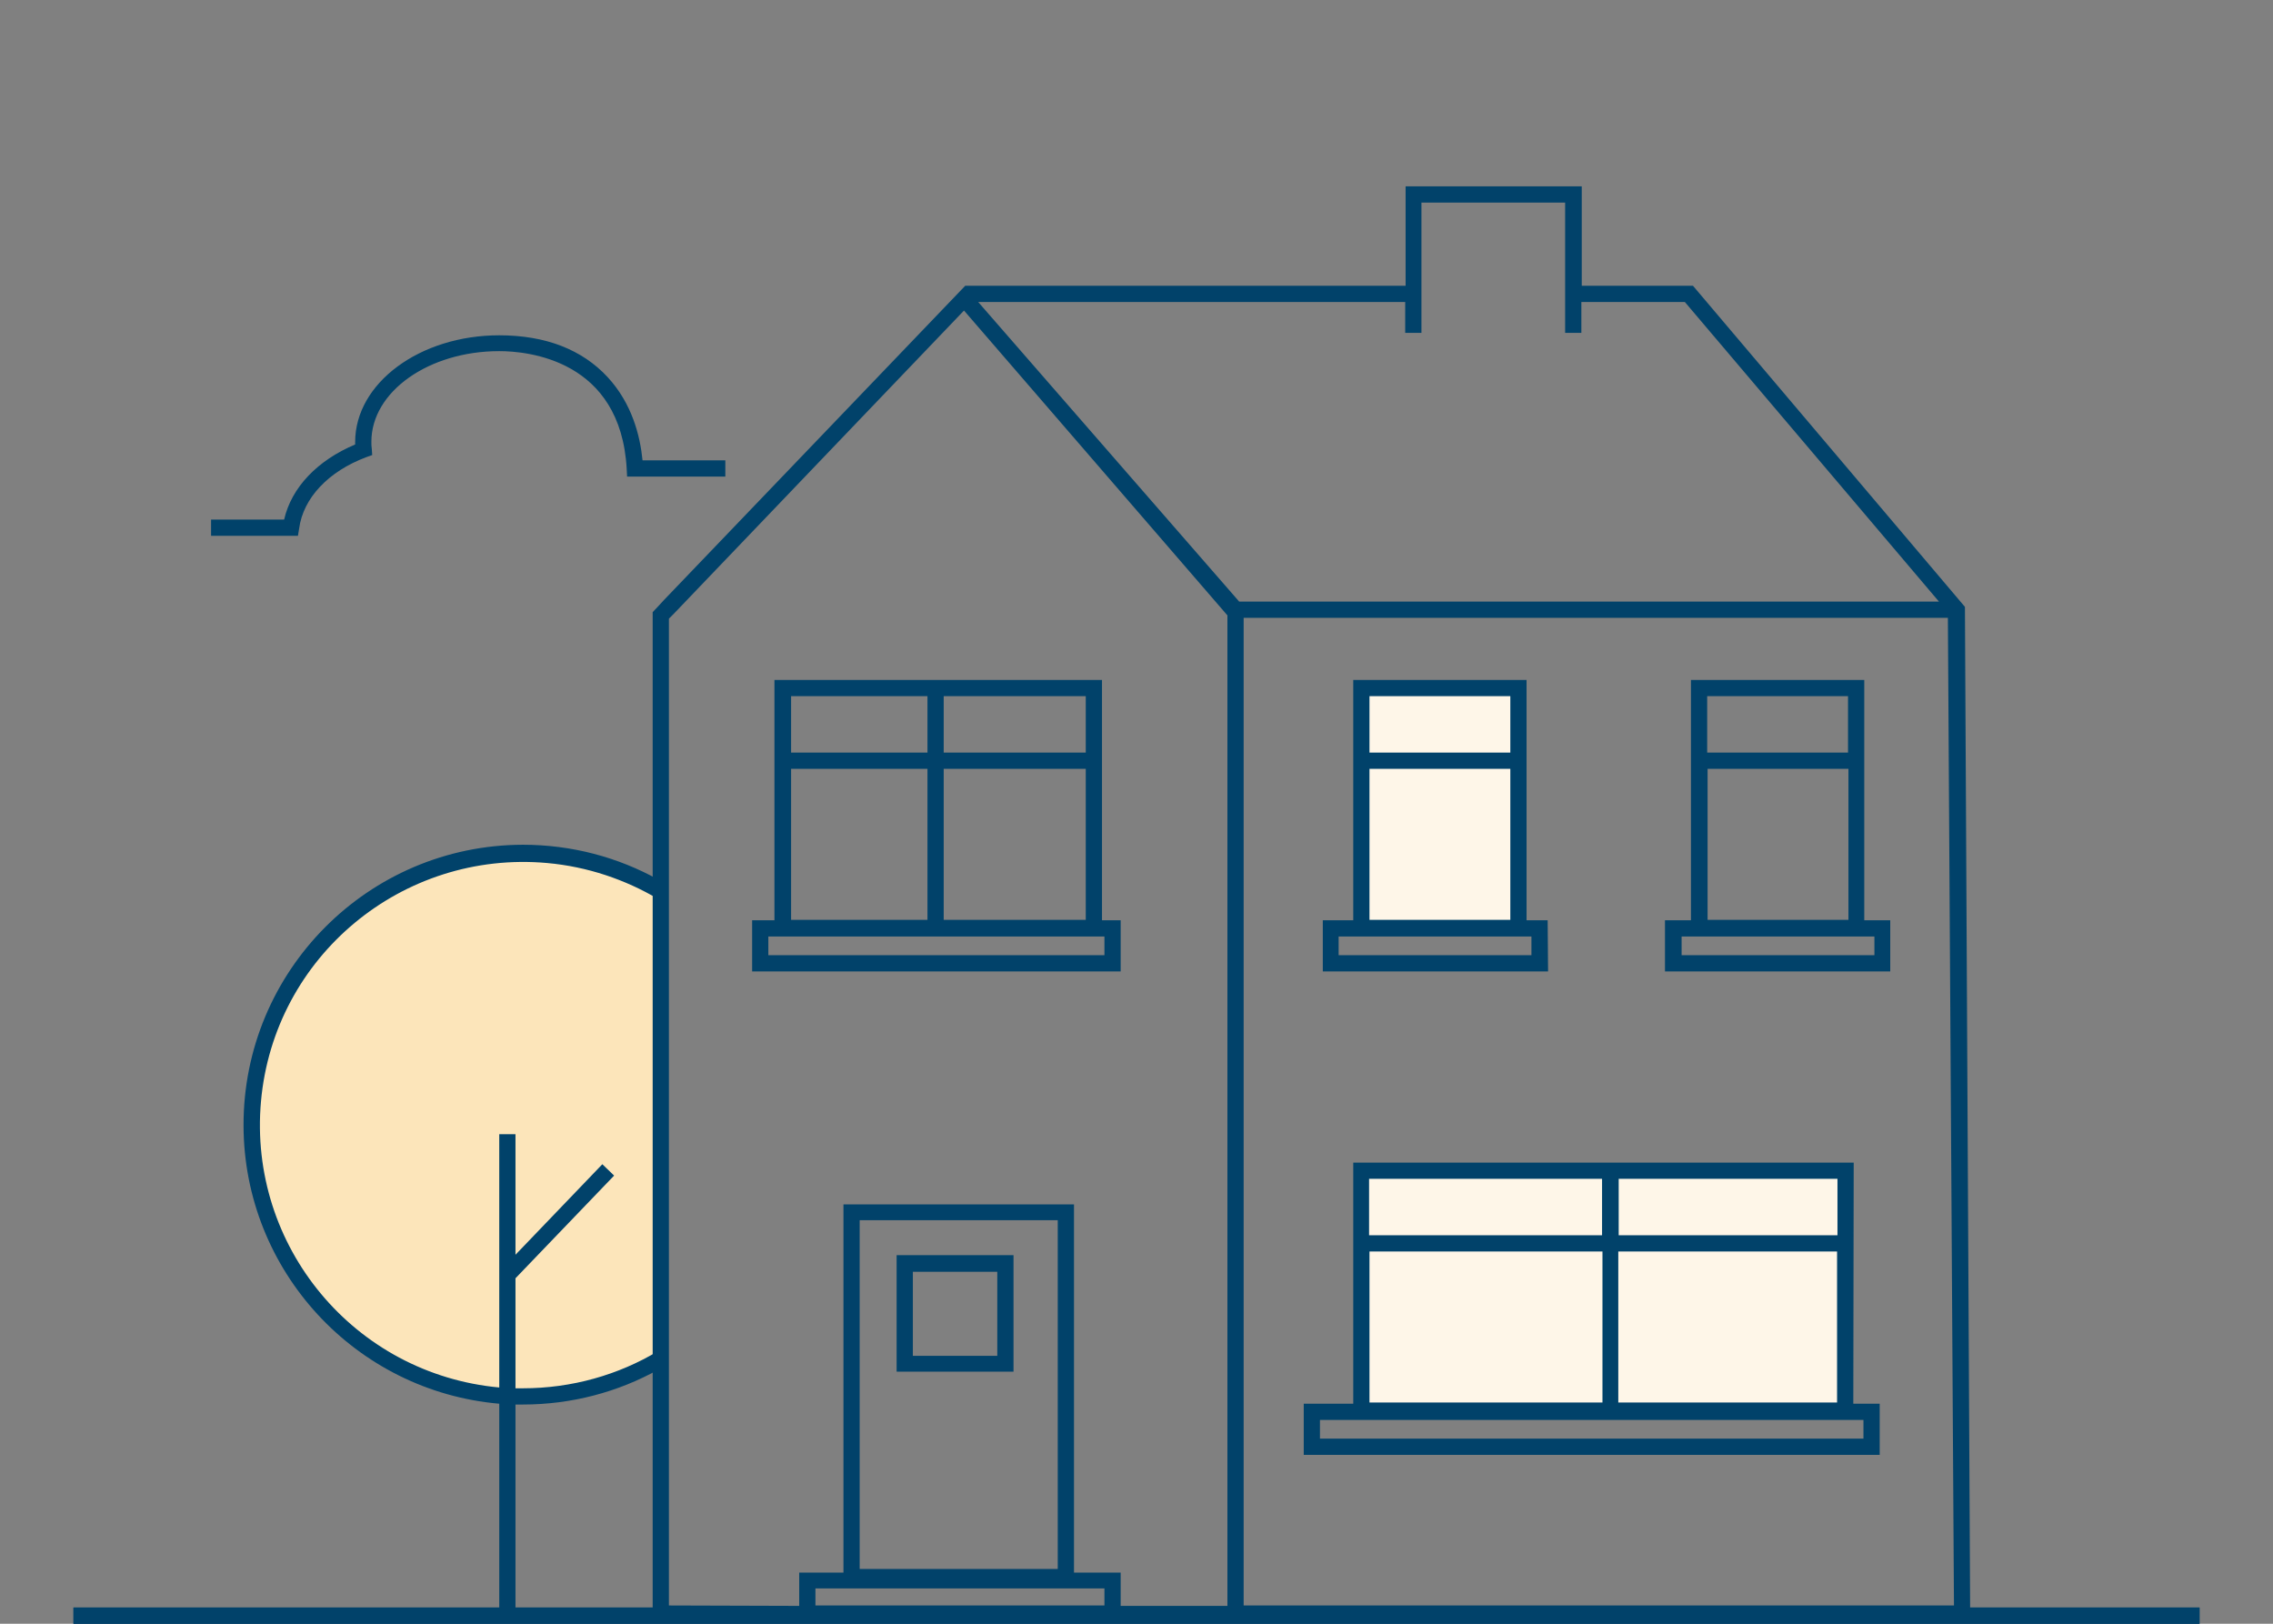 <?xml version="1.0" encoding="utf-8"?>
<!-- Generator: Adobe Illustrator 24.0.0, SVG Export Plug-In . SVG Version: 6.00 Build 0)  -->
<svg version="1.1" id="Layer_1" xmlns="http://www.w3.org/2000/svg" xmlns:xlink="http://www.w3.org/1999/xlink" x="0px" y="0px"
	 viewBox="0 0 560 400" style="enable-background:new 0 0 560 400;" xml:space="preserve">
<rect x="0" y="0" width="560" height="400" fill="#808080" stroke="none"/>
<style type="text/css">
	.st0{fill:#FCE5BA;}
	.st1{fill:none;}
	.st2{fill:#FEF6E8;}
	.st3{fill:#01426A;}
	.st4{fill:none;stroke:#01426A;stroke-width:4;stroke-miterlimit:10;}
</style>
<path class="st0" d="M162.5,334.9c-9.9,5.8-21.5,9.1-33.8,9.1c-37,0-67-30-67-67s30-67,67-67c12.2,0,23.6,3.3,33.5,9L162.5,334.9z"
	/>
<polyline class="st1" points="196.9,395.5 164.8,395.5 164.8,152.4 165.2,151.9 166.1,151 237.5,76.4 302.4,151.6 302.4,395.5 
	276.1,395.5 "/>
<polyline class="st1" points="348.8,68.4 238.6,68.4 162.8,147.6 162.8,393.5 483.4,393.5 482,146.2 416.1,68.4 388.9,68.4 "/>
<rect x="192.9" y="165.5" class="st1" width="76.6" height="59.1"/>
<rect x="335.4" y="288.4" class="st2" width="119.3" height="59.1"/>
<rect x="335.4" y="169.5" class="st2" width="38.7" height="59.1"/>
<rect x="418.6" y="165.5" class="st1" width="38.7" height="59.1"/>
<path class="st3" d="M485.4,399.5l-1.3-250l-67-79.1h-27.4V45.9h-43.4v24.5H237.8l-74.3,77.5l-1.1,1.2l-1.6,1.7v248.8L485.4,399.5
	L485.4,399.5z M481.4,395.5h-175V152.2h173.5L481.4,395.5z M350.2,82V49.9h35.4V82h4v-7.6h25.5l62.6,73.8H305.3L241,74.4h105.2V82
	H350.2z M164.8,395.5V152.4l0.4-0.4l0.9-0.9l71.4-74.6l64.9,75.1v244h-26.3v-8.2h-11.5v-90.7h-56.8v90.7h-10.9v8.2L164.8,395.5z
	 M200.9,395.5v-4.2h71.2v4.2H200.9z M211.8,386.5v-85.9h48.8v85.9H211.8z"/>
<path class="st3" d="M220.9,337.9h28.8v-28.7h-28.8V337.9z M224.9,313.3h20.8V334h-20.8V313.3z"/>
<path class="st3" d="M456.7,286.4H333.4v59.4h-12.2v12.6h141.9v-12.6h-6.5L456.7,286.4z M337.4,308.3h57.4v37.2h-57.4V308.3z
	 M398.7,308.3h53.9v37.2h-53.9V308.3z M452.7,304.3h-53.9v-13.9h53.9V304.3z M394.7,290.4v13.9h-57.4v-13.9H394.7z M459.1,354.4
	H325.2v-4.6h133.9V354.4z"/>
<path class="st3" d="M459.3,167.5h-42.7v59.2h-6.4v12.6h55.5v-12.6h-6.4V167.5z M420.7,189.4h34.7v37.2h-34.7V189.4z M455.3,171.5
	v13.9h-34.7v-13.9H455.3z M461.8,235.3h-47.5v-4.6h47.5V235.3z"/>
<path class="st3" d="M276.1,226.7h-4.6v-59.2h-80.7v59.2h-5.5v12.6h90.8V226.7z M194.9,189.4h33.6v37.2h-33.6V189.4z M232.5,189.4
	h35v37.2h-35V189.4z M267.5,185.4h-35v-13.9h35V185.4z M228.5,171.5v13.9h-33.6v-13.9H228.5z M272.1,235.3h-82.8v-4.6h82.8V235.3z"
	/>
<path class="st3" d="M381.3,226.7h-5.2v-59.2h-42.7v59.2h-7.5v12.6h55.5L381.3,226.7L381.3,226.7z M337.4,189.4h34.7v37.2h-34.7
	V189.4z M372.1,171.5v13.9h-34.7v-13.9H372.1z M377.3,235.3h-47.5v-4.6h47.5V235.3z"/>
<line class="st4" x1="18.1" y1="398" x2="541.9" y2="398"/>
<rect x="18.1" y="396" class="st3" width="523.8" height="4"/>
<path class="st3" d="M73.4,132H52v-4h18c1.8-7.9,8.2-14.6,17.5-18.5c0-0.2,0-0.4,0-0.6c0-14.5,15.9-26.3,35.5-26.3
	c11.4,0,20.4,3.5,26.7,10.3c6,6.5,8,14.4,8.6,20.5h20.4v4h-24.2l-0.1-1.9c-1.5-26.9-24.4-29-31.4-29c-17.4,0-31.5,10-31.5,22.3
	c0,0.6,0,1.2,0.1,1.8l0.1,1.5l-1.4,0.5c-9.4,3.5-15.6,10.1-16.6,17.6L73.4,132z"/>
<path class="st3" d="M162.2,332.8c-9.8,5.9-21.3,9.2-33.4,9.2l0,0c-0.6,0-1.2,0-1.8,0v-27.1l24.3-25.3l-2.9-2.8L127,309.1v-29.7h-4
	v62.4c-35.7-3.3-61.9-34.8-58.7-70.5s34.8-61.9,70.5-58.7c10,0.9,19.3,4.1,27.4,8.9v-4.8c-9.9-5.5-21.3-8.6-33.4-8.6l0,0
	c-38.1,0.1-68.9,31.1-68.8,69.2c0.1,35.7,27.5,65.4,63,68.5V398h4v-52c0.6,0,1.2,0,1.8,0c12.1,0,23.5-3.1,33.4-8.6L162.2,332.8
	L162.2,332.8z"/>
</svg>
